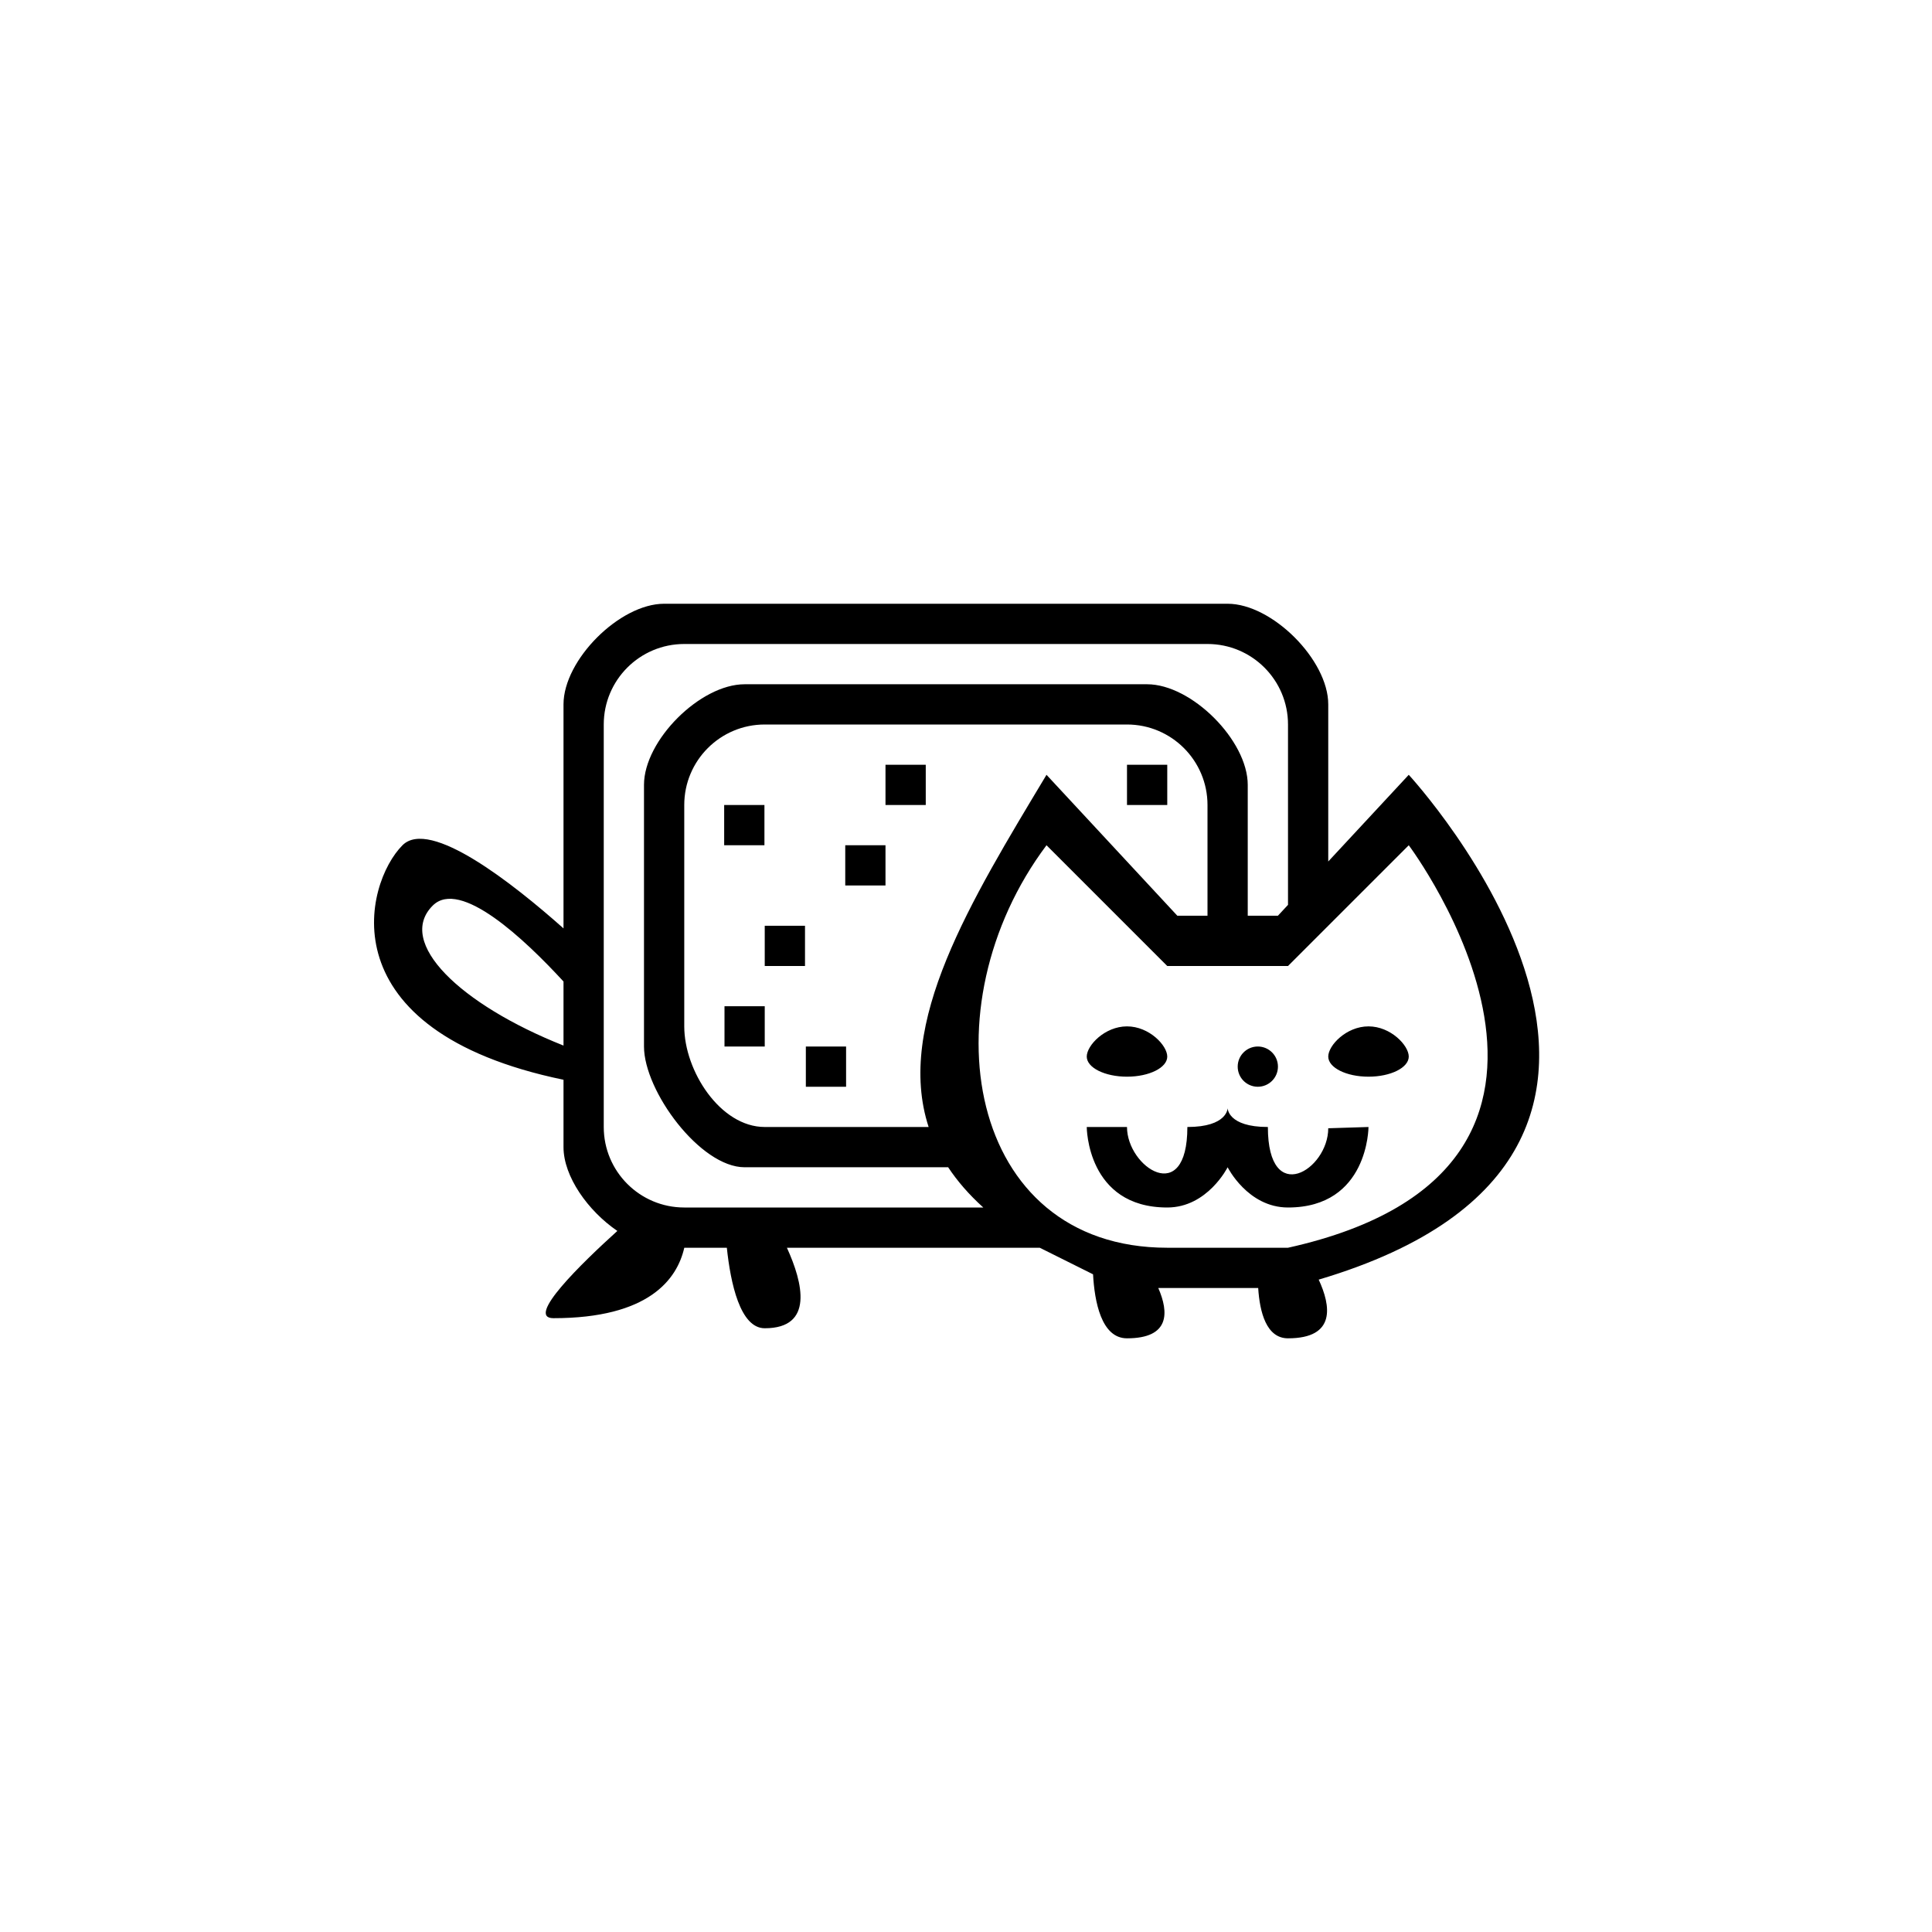 ﻿<?xml version="1.0" encoding="utf-8"?>
<!DOCTYPE svg PUBLIC "-//W3C//DTD SVG 1.1//EN" "http://www.w3.org/Graphics/SVG/1.1/DTD/svg11.dtd">
<svg xmlns="http://www.w3.org/2000/svg" xmlns:xlink="http://www.w3.org/1999/xlink" version="1.1" baseProfile="full" width="76" height="76" viewBox="0 0 76.00 76.00" enable-background="new 0 0 76.00 76.00" xml:space="preserve">
	<path fill="#000000" fill-opacity="1" stroke-width="0.2" stroke-linejoin="round" d="M 28.487,31.667L 30.071,31.667L 30.071,33.25L 28.487,33.25L 28.487,31.667 Z M 28.5,39.583L 30.083,39.583L 30.083,41.167L 28.5,41.167L 28.5,39.583 Z M 33.25,33.25L 34.833,33.25L 34.833,34.833L 33.25,34.833L 33.25,33.25 Z M 31.7,41.167L 33.283,41.167L 33.283,42.75L 31.7,42.75L 31.7,41.167 Z M 30.083,36.417L 31.667,36.417L 31.667,38L 30.083,38L 30.083,36.417 Z M 34.833,30.083L 36.417,30.083L 36.417,31.667L 34.833,31.667L 34.833,30.083 Z M 44.333,40.375C 45.208,40.375 45.917,41.125 45.917,41.563C 45.917,42 45.208,42.354 44.333,42.354C 43.459,42.354 42.75,42 42.75,41.563C 42.75,41.125 43.459,40.375 44.333,40.375 Z M 53.833,40.375C 54.708,40.375 55.417,41.125 55.417,41.562C 55.417,42 54.708,42.354 53.833,42.354C 52.959,42.354 52.25,42 52.25,41.562C 52.25,41.125 52.959,40.375 53.833,40.375 Z M 41.167,30.479L 46.312,36.021L 47.5,36.021L 47.5,31.667C 47.5,29.918 46.082,28.5 44.333,28.5L 30.083,28.5C 28.334,28.5 26.917,29.918 26.917,31.667L 26.917,40.375C 26.917,42.124 28.334,44.333 30.083,44.333L 36.53,44.333C 35.203,40.263 38.185,35.449 41.167,30.479 Z M 50.271,36.021L 50.667,35.595L 50.667,28.5C 50.667,26.751 49.249,25.333 47.5,25.333L 26.917,25.333C 25.168,25.333 23.75,26.751 23.75,28.5L 23.75,38L 23.75,42.75L 23.75,44.333C 23.75,46.082 25.168,47.5 26.917,47.5L 28.5,47.5L 30.083,47.5L 38.68,47.5C 38.115,46.99 37.658,46.461 37.298,45.917L 29.292,45.917C 27.543,45.917 25.333,42.916 25.333,41.167L 25.333,30.875C 25.333,29.126 27.543,26.917 29.292,26.917L 45.125,26.917C 46.874,26.917 49.083,29.126 49.083,30.875L 49.083,36.021L 50.271,36.021 Z M 55.417,30.479C 55.417,30.479 69.046,45.244 51.874,50.337C 52.351,51.364 52.567,52.646 50.667,52.646C 49.816,52.646 49.554,51.618 49.494,50.667L 45.564,50.667C 45.979,51.618 46.034,52.646 44.333,52.646C 43.317,52.646 43.055,51.179 42.998,50.128L 40.902,49.083L 30.955,49.083C 31.586,50.465 32.025,52.25 30.083,52.25C 29.113,52.25 28.737,50.465 28.592,49.083L 26.918,49.083C 26.634,50.328 25.52,51.854 21.771,51.854C 20.657,51.854 22.873,49.699 24.285,48.422C 23.129,47.634 22.167,46.279 22.167,45.125L 22.167,42.475C 12.826,40.539 14.33,34.753 15.833,33.25C 16.91,32.173 20.182,34.757 22.167,36.52L 22.167,27.708C 22.167,25.959 24.376,23.75 26.125,23.75L 48.292,23.75C 50.041,23.75 52.25,25.959 52.25,27.708L 52.25,33.889L 55.417,30.479 Z M 41.167,33.25C 36.417,39.583 38,49.083 45.917,49.083L 50.667,49.083C 64.917,45.917 55.417,33.25 55.417,33.25L 50.667,38L 45.917,38L 41.167,33.25 Z M 49.479,41.167C 49.916,41.167 50.271,41.521 50.271,41.958C 50.271,42.396 49.916,42.75 49.479,42.75C 49.042,42.75 48.688,42.396 48.688,41.958C 48.688,41.521 49.042,41.167 49.479,41.167 Z M 42.75,44.333L 44.333,44.333C 44.333,45.917 46.708,47.5 46.708,44.333C 48.292,44.333 48.292,43.591 48.292,43.591C 48.292,43.591 48.292,44.333 49.875,44.333C 49.875,47.5 52.25,46.016 52.25,44.383L 53.833,44.333C 53.833,44.333 53.833,47.5 50.667,47.5C 49.083,47.5 48.292,45.917 48.292,45.917C 48.292,45.917 47.5,47.5 45.917,47.5C 42.75,47.5 42.75,44.333 42.75,44.333 Z M 44.333,30.083L 45.917,30.083L 45.917,31.667L 44.333,31.667L 44.333,30.083 Z M 17.021,35.625C 15.574,37.072 18.095,39.512 22.167,41.13L 22.167,38.61C 20.652,36.962 18.1,34.545 17.021,35.625 Z "/>
</svg>
